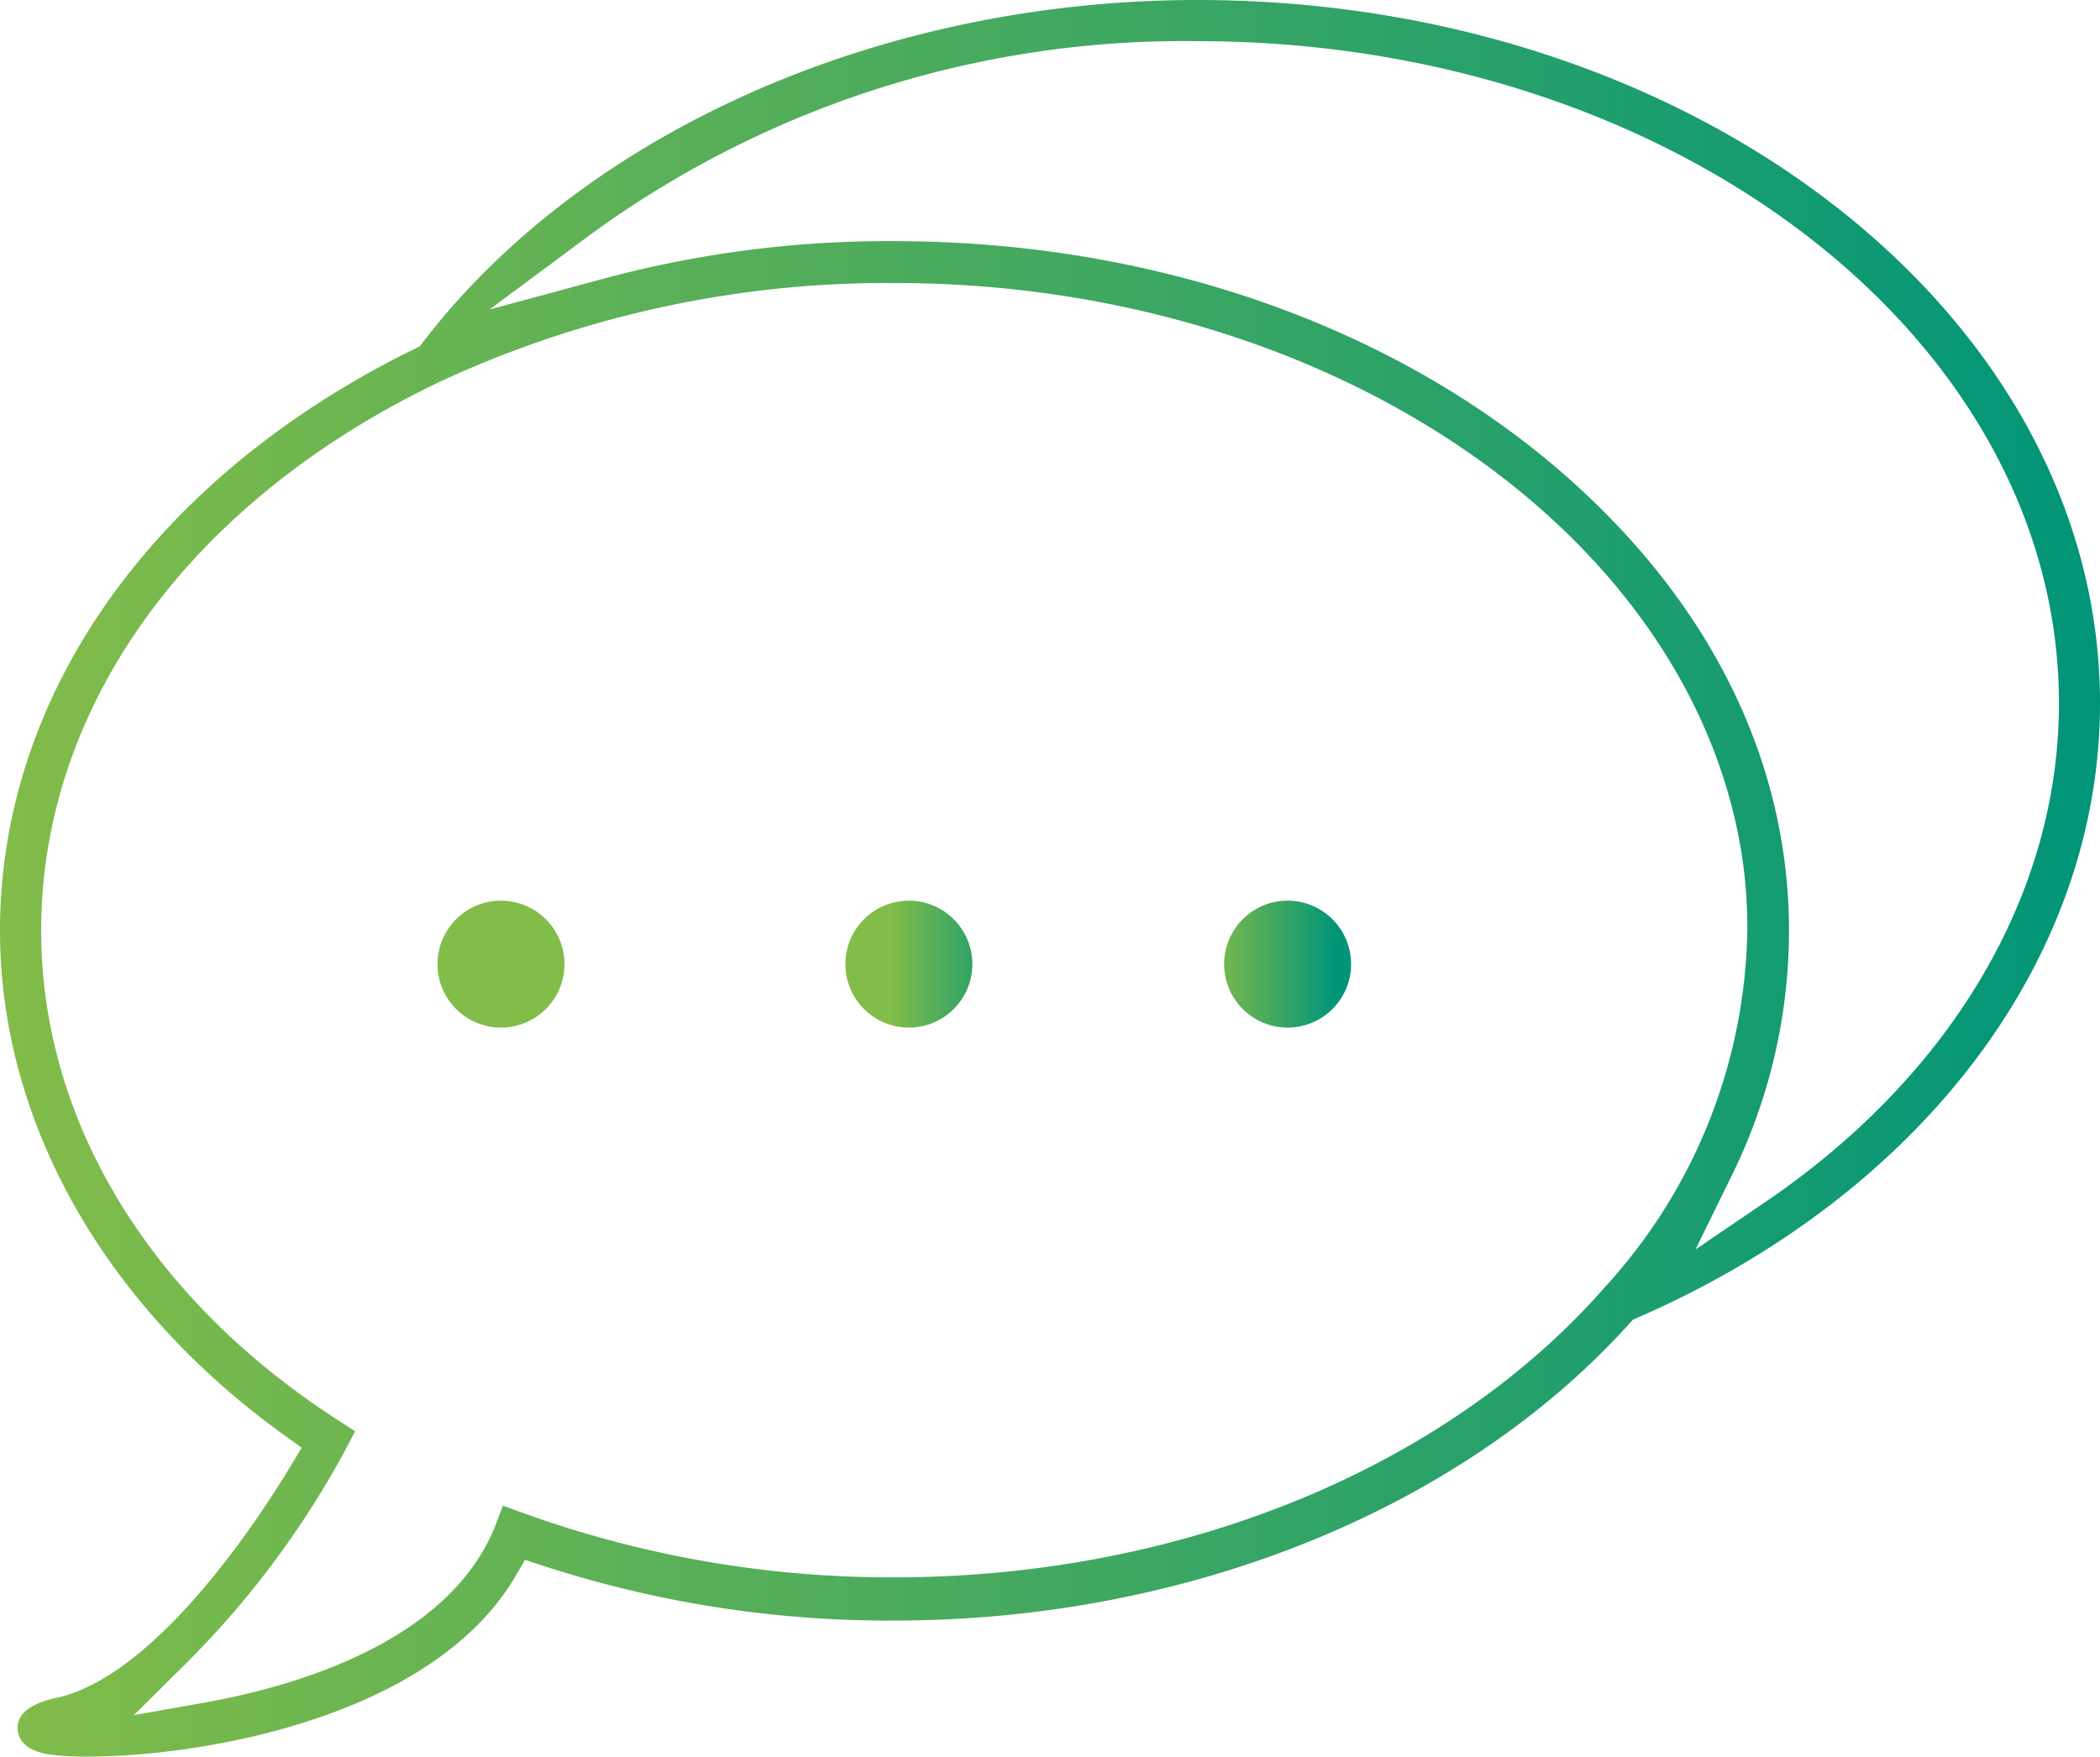 <?xml version="1.0" encoding="UTF-8"?> <svg xmlns="http://www.w3.org/2000/svg" xmlns:xlink="http://www.w3.org/1999/xlink" viewBox="0 0 753 629.97"><defs><style>.cls-1{fill:url(#Dégradé_sans_nom_116);}.cls-2{fill:url(#Dégradé_sans_nom_118);}.cls-3{fill:url(#Dégradé_sans_nom_116-2);}.cls-4{fill:url(#Dégradé_sans_nom_116-3);}</style><linearGradient id="Dégradé_sans_nom_116" y1="314.99" x2="753" y2="314.99" gradientUnits="userSpaceOnUse"><stop offset="0" stop-color="#82bc49"></stop><stop offset="0.52" stop-color="#40a861"></stop><stop offset="1" stop-color="#009579"></stop></linearGradient><linearGradient id="Dégradé_sans_nom_118" x1="240.49" y1="345.74" x2="286.01" y2="345.74" gradientUnits="userSpaceOnUse"><stop offset="0" stop-color="#82bc49"></stop><stop offset="0.43" stop-color="#80bb4a"></stop><stop offset="0.58" stop-color="#79b94c"></stop><stop offset="0.69" stop-color="#6eb651"></stop><stop offset="0.78" stop-color="#5db157"></stop><stop offset="0.85" stop-color="#47aa5f"></stop><stop offset="0.92" stop-color="#2ba269"></stop><stop offset="0.98" stop-color="#0c9975"></stop><stop offset="1" stop-color="#009579"></stop></linearGradient><linearGradient id="Dégradé_sans_nom_116-2" x1="319.4" y1="345.74" x2="364.92" y2="345.74" xlink:href="#Dégradé_sans_nom_116"></linearGradient><linearGradient id="Dégradé_sans_nom_116-3" x1="433.53" y1="345.74" x2="479.05" y2="345.74" xlink:href="#Dégradé_sans_nom_116"></linearGradient></defs><g id="Calque_2" data-name="Calque 2"><g id="Calque_1-2" data-name="Calque 1"><path class="cls-1" d="M17.21,629.13a92.65,92.65,0,0,0,14,.83h.13C71.44,630,155.11,616.39,185,565l3.25-5.58,6.14,2a400.39,400.39,0,0,0,126.21,19.76c105,0,203.58-39.86,263.75-106.61l1.16-1.29,1.59-.69C689.44,428,753,343.6,753,252.23,753,113.15,607.84,0,429.41,0,316.21,0,209.77,47,151.62,122.74l-1.14,1.49-1.68.82C55.62,170.67,0,248.68,0,333.74c0,68.42,37.24,134.45,102.18,181.15l6,4.3-3.8,6.31c-10.48,17.44-47.5,75-83.8,83.34l-.14,0C6.64,611.8,6.31,617.58,6.31,620,6.48,623.34,8.54,627.62,17.21,629.13ZM209.35,85.88a360.63,360.63,0,0,1,220-71.12c170.35,0,308.93,106.54,308.93,237.47,0,68.19-38.39,133.39-105.32,178.87l-25,17L621.24,421a198.92,198.92,0,0,0,20.25-87.07c0-55.55-23.46-108.08-67.86-151.91-61.41-60.72-153.61-95.54-253-95.54A392.67,392.67,0,0,0,216.2,100l-40.67,11ZM66.19,597.06a327,327,0,0,0,58-77.76l3.16-6-5.7-3.7C53.71,466,14.76,401.85,14.76,333.74c0-80.55,53.45-154.15,143-196.85A380.59,380.59,0,0,1,320.9,101.5c75.42,0,148,21.27,204.36,59.89S617.09,252.67,625,309.55a178.34,178.34,0,0,1,1.55,23.59v.11a193.91,193.91,0,0,1-51,128.26c-57.06,65.23-152.36,104.17-255,104.17h-1a388,388,0,0,1-132.43-23.24l-.05,0-6.72-2.48-2.57,6.74c-16.48,42.4-72.64,58.26-104.66,63.94L48,615.09Z"></path><path class="cls-2" d="M179.64,323a22.76,22.76,0,1,0,22.76,22.76A22.78,22.78,0,0,0,179.64,323Z"></path><path class="cls-3" d="M325.9,323a22.76,22.76,0,1,0,22.76,22.76A22.79,22.79,0,0,0,325.9,323Z"></path><path class="cls-4" d="M461.71,323a22.76,22.76,0,1,0,22.75,22.76A22.79,22.79,0,0,0,461.71,323Z"></path></g></g></svg> 